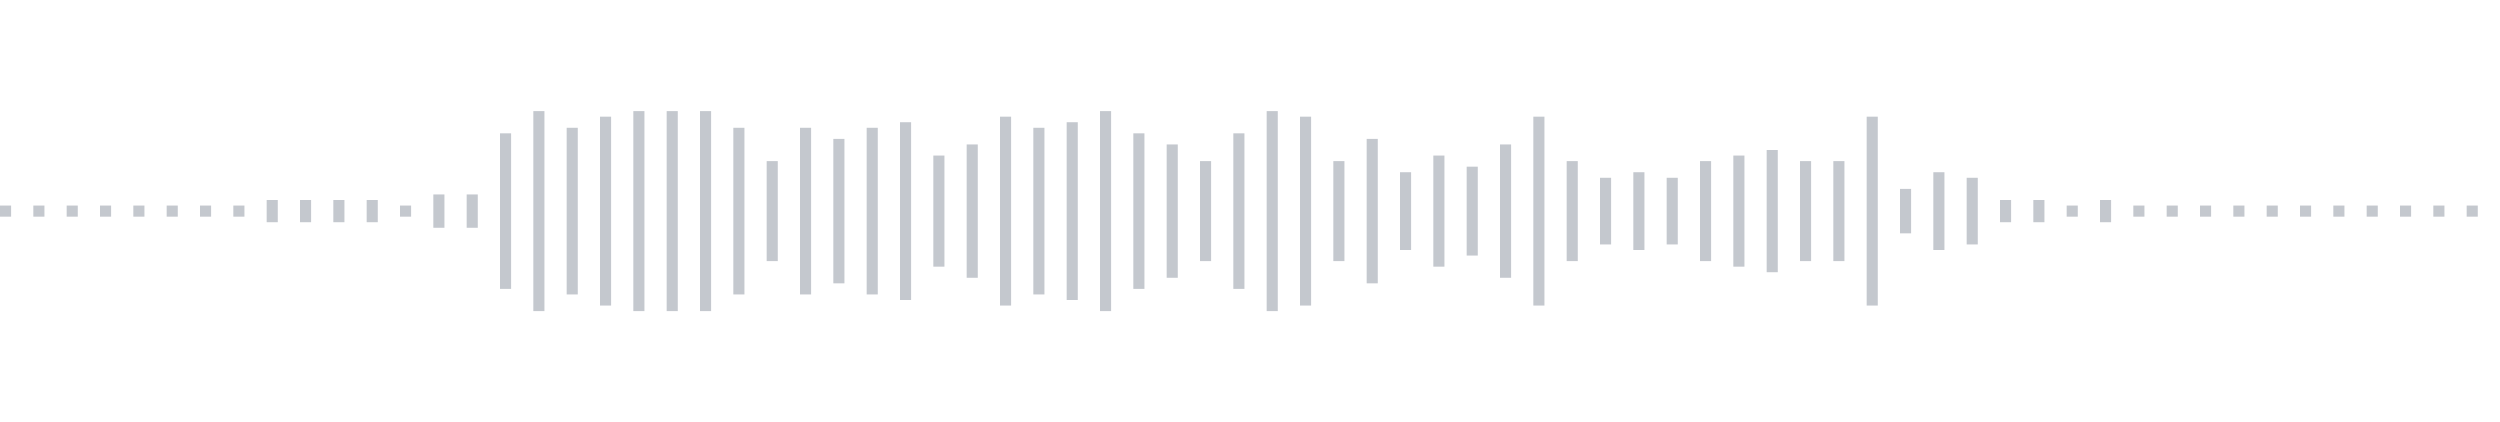 <svg xmlns="http://www.w3.org/2000/svg" xmlns:xlink="http://www.w3/org/1999/xlink" viewBox="0 0 225 38" preserveAspectRatio="none" width="100%" height="100%" fill="#C4C8CE"><g id="waveform-b5b40930-a951-4434-a710-3ff08fc9676f"><rect x="0" y="18.5" width="1" height="1"/><rect x="3" y="18.5" width="1" height="1"/><rect x="6" y="18.5" width="1" height="1"/><rect x="9" y="18.5" width="1" height="1"/><rect x="12" y="18.5" width="1" height="1"/><rect x="15" y="18.5" width="1" height="1"/><rect x="18" y="18.5" width="1" height="1"/><rect x="21" y="18.5" width="1" height="1"/><rect x="24" y="18.0" width="1" height="2"/><rect x="27" y="18.0" width="1" height="2"/><rect x="30" y="18.0" width="1" height="2"/><rect x="33" y="18.0" width="1" height="2"/><rect x="36" y="18.5" width="1" height="1"/><rect x="39" y="17.5" width="1" height="3"/><rect x="42" y="17.5" width="1" height="3"/><rect x="45" y="12.0" width="1" height="14"/><rect x="48" y="10.0" width="1" height="18"/><rect x="51" y="11.5" width="1" height="15"/><rect x="54" y="10.5" width="1" height="17"/><rect x="57" y="10.0" width="1" height="18"/><rect x="60" y="10.0" width="1" height="18"/><rect x="63" y="10.0" width="1" height="18"/><rect x="66" y="11.5" width="1" height="15"/><rect x="69" y="14.5" width="1" height="9"/><rect x="72" y="11.5" width="1" height="15"/><rect x="75" y="12.5" width="1" height="13"/><rect x="78" y="11.5" width="1" height="15"/><rect x="81" y="11.0" width="1" height="16"/><rect x="84" y="14.0" width="1" height="10"/><rect x="87" y="13.0" width="1" height="12"/><rect x="90" y="10.5" width="1" height="17"/><rect x="93" y="11.5" width="1" height="15"/><rect x="96" y="11.0" width="1" height="16"/><rect x="99" y="10.0" width="1" height="18"/><rect x="102" y="12.0" width="1" height="14"/><rect x="105" y="13.0" width="1" height="12"/><rect x="108" y="14.5" width="1" height="9"/><rect x="111" y="12.0" width="1" height="14"/><rect x="114" y="10.0" width="1" height="18"/><rect x="117" y="10.5" width="1" height="17"/><rect x="120" y="14.5" width="1" height="9"/><rect x="123" y="12.5" width="1" height="13"/><rect x="126" y="15.5" width="1" height="7"/><rect x="129" y="14.0" width="1" height="10"/><rect x="132" y="15.0" width="1" height="8"/><rect x="135" y="13.0" width="1" height="12"/><rect x="138" y="10.5" width="1" height="17"/><rect x="141" y="14.5" width="1" height="9"/><rect x="144" y="16.0" width="1" height="6"/><rect x="147" y="15.5" width="1" height="7"/><rect x="150" y="16.0" width="1" height="6"/><rect x="153" y="14.5" width="1" height="9"/><rect x="156" y="14.0" width="1" height="10"/><rect x="159" y="13.5" width="1" height="11"/><rect x="162" y="14.5" width="1" height="9"/><rect x="165" y="14.5" width="1" height="9"/><rect x="168" y="10.5" width="1" height="17"/><rect x="171" y="17.0" width="1" height="4"/><rect x="174" y="15.5" width="1" height="7"/><rect x="177" y="16.0" width="1" height="6"/><rect x="180" y="18.0" width="1" height="2"/><rect x="183" y="18.0" width="1" height="2"/><rect x="186" y="18.5" width="1" height="1"/><rect x="189" y="18.0" width="1" height="2"/><rect x="192" y="18.5" width="1" height="1"/><rect x="195" y="18.5" width="1" height="1"/><rect x="198" y="18.5" width="1" height="1"/><rect x="201" y="18.5" width="1" height="1"/><rect x="204" y="18.5" width="1" height="1"/><rect x="207" y="18.5" width="1" height="1"/><rect x="210" y="18.5" width="1" height="1"/><rect x="213" y="18.5" width="1" height="1"/><rect x="216" y="18.5" width="1" height="1"/><rect x="219" y="18.5" width="1" height="1"/><rect x="222" y="18.5" width="1" height="1"/></g></svg>

